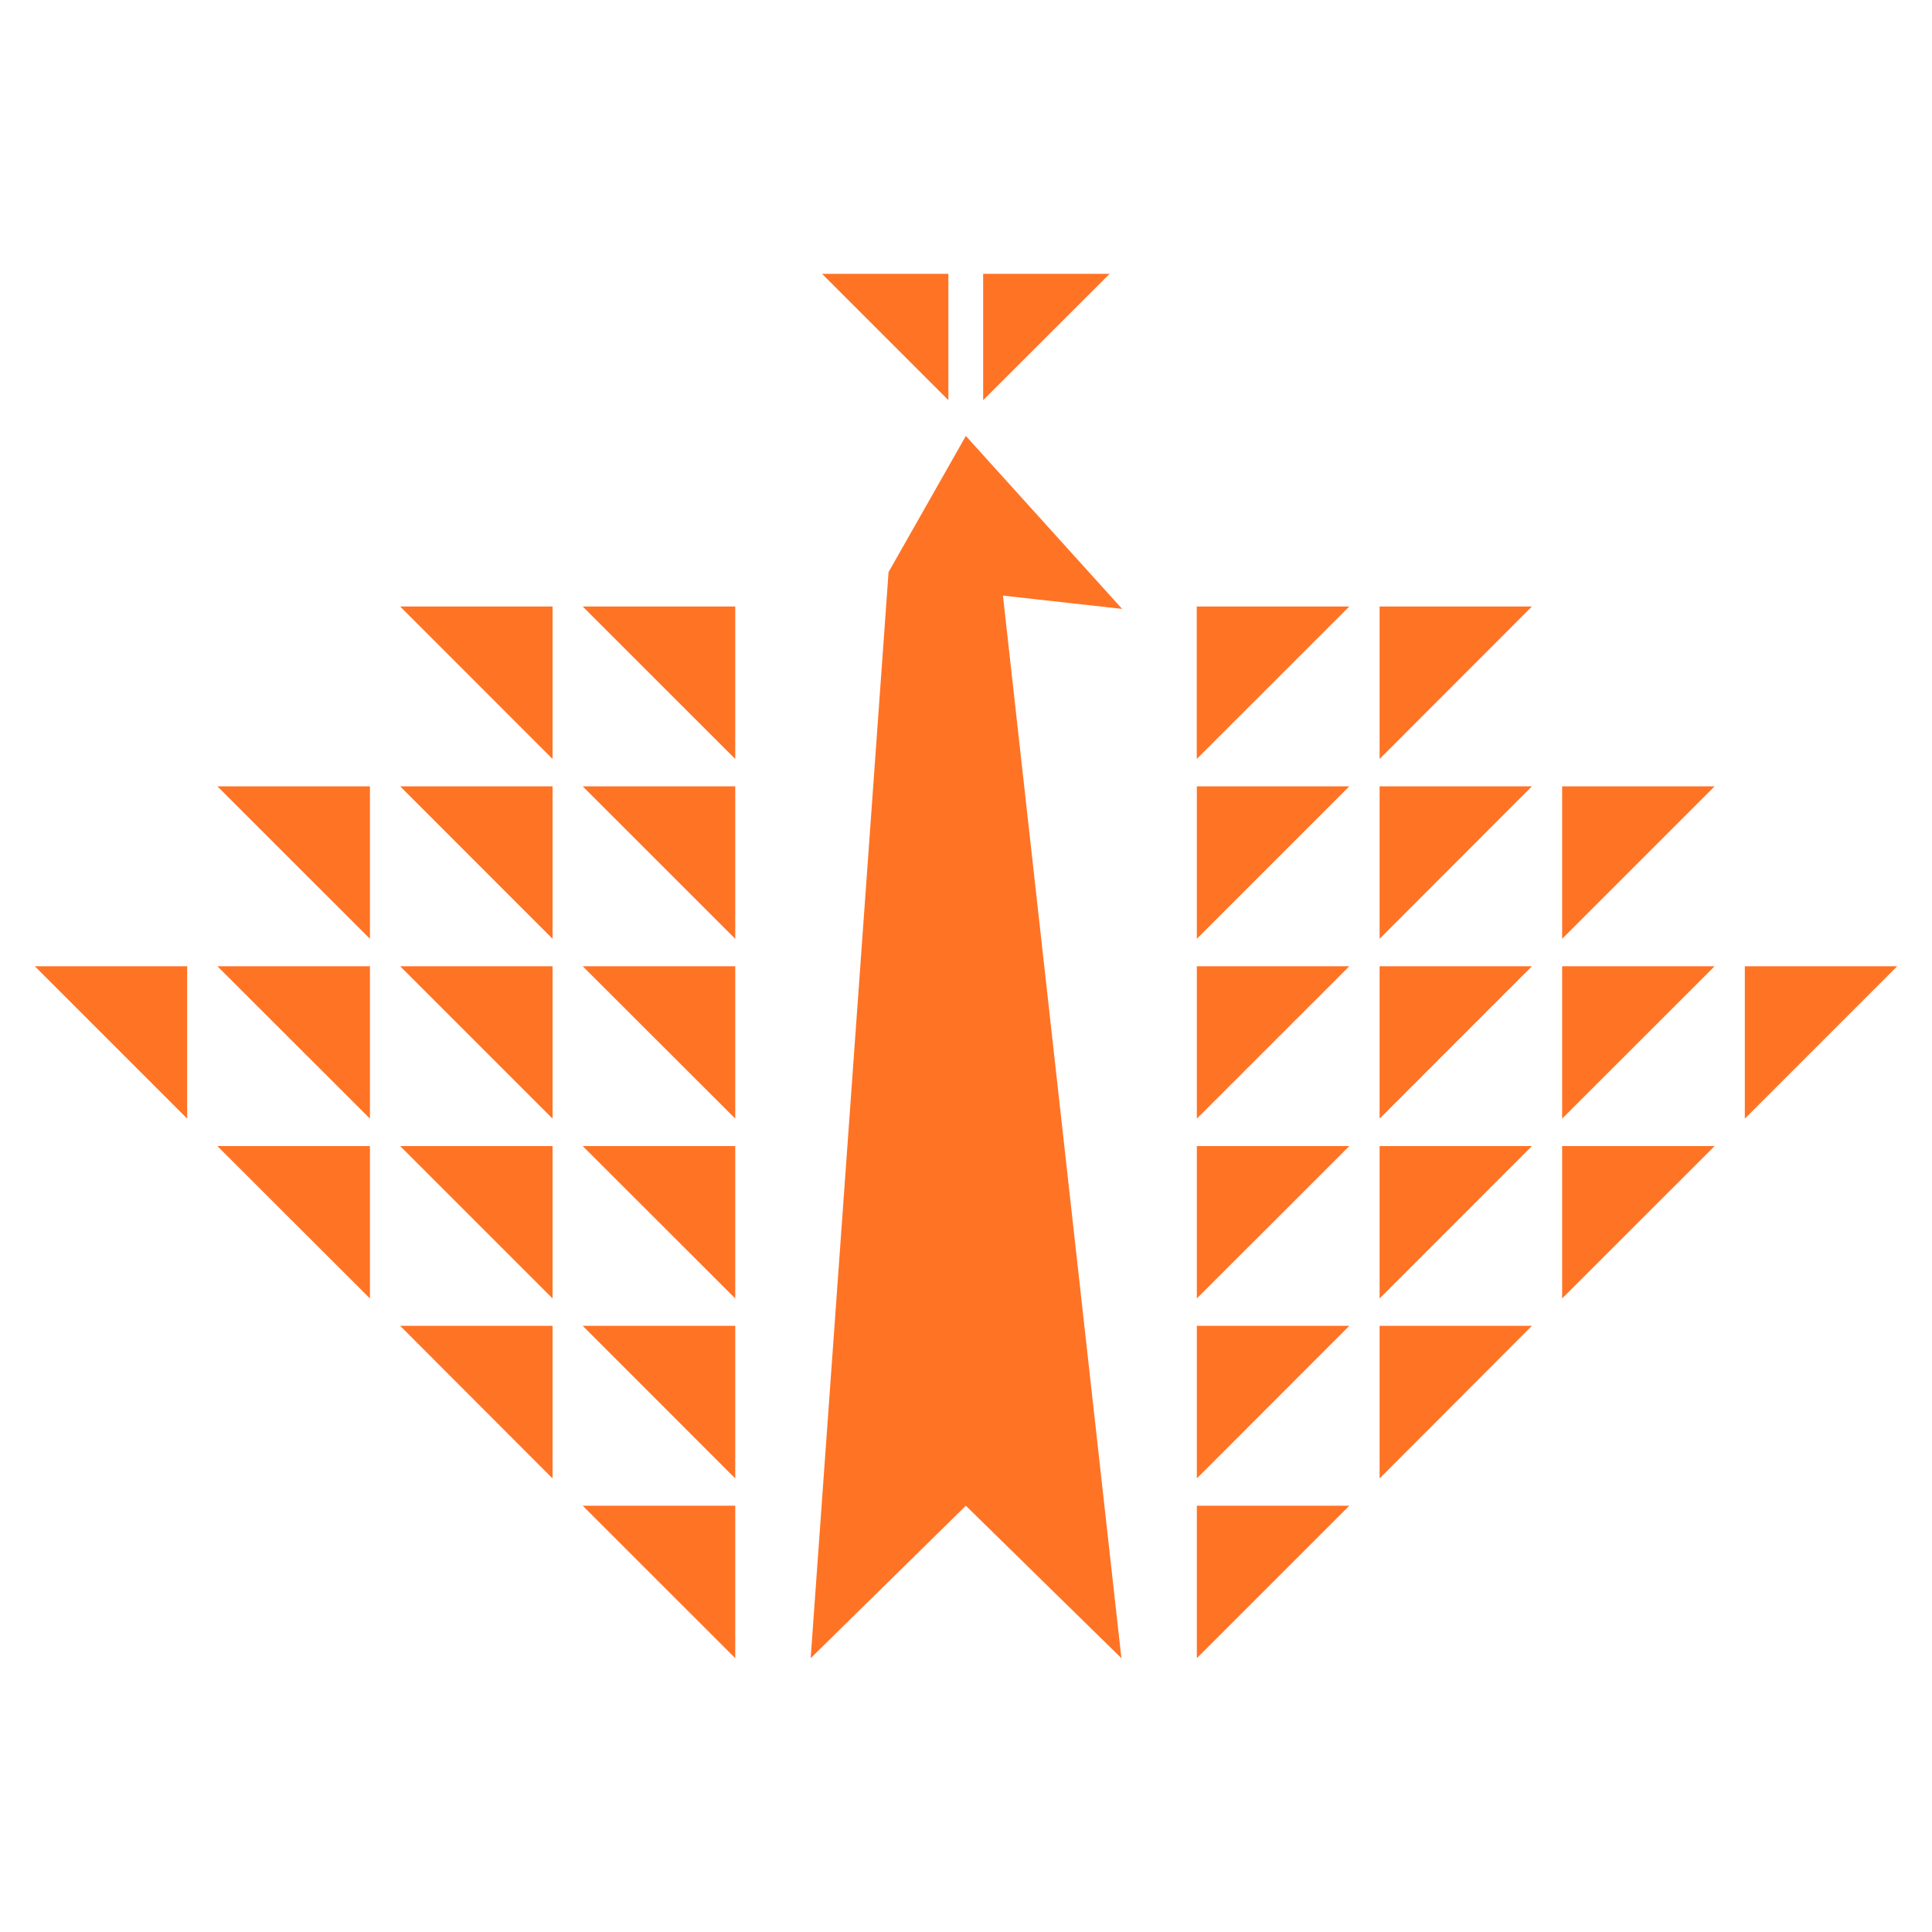 <?xml version="1.0" encoding="UTF-8"?> <svg xmlns="http://www.w3.org/2000/svg" id="Layer_1" version="1.1" viewBox="0 0 250 250"><defs><style> .st0 { fill: #ff7325; } </style></defs><polygon class="st0" points="122.72 51.78 122.72 35.43 106.37 35.43 122.72 51.78"></polygon><polygon class="st0" points="127.22 51.78 127.22 35.43 143.59 35.43 127.22 51.78"></polygon><polygon class="st0" points="95.14 98.21 95.14 78.48 75.4 78.48 95.14 98.21"></polygon><polygon class="st0" points="71.5 98.21 71.5 78.48 51.78 78.48 71.5 98.21"></polygon><polygon class="st0" points="95.14 121.48 95.14 101.75 75.4 101.75 95.14 121.48"></polygon><polygon class="st0" points="154.86 98.21 154.86 78.48 174.6 78.48 154.86 98.21"></polygon><polygon class="st0" points="71.5 121.48 71.5 101.75 51.78 101.75 71.5 121.48"></polygon><polygon class="st0" points="47.87 121.48 47.87 101.75 28.13 101.75 47.87 121.48"></polygon><polygon class="st0" points="95.14 144.75 95.14 125.03 75.4 125.03 95.14 144.75"></polygon><polygon class="st0" points="71.5 144.75 71.5 125.03 51.78 125.03 71.5 144.75"></polygon><polygon class="st0" points="47.87 144.75 47.87 125.03 28.13 125.03 47.87 144.75"></polygon><polygon class="st0" points="24.22 144.75 24.22 125.03 4.5 125.03 24.22 144.75"></polygon><polygon class="st0" points="95.14 168.02 95.14 148.3 75.4 148.3 95.14 168.02"></polygon><polygon class="st0" points="71.5 168.02 71.5 148.3 51.78 148.3 71.5 168.02"></polygon><polygon class="st0" points="47.87 168.02 47.87 148.3 28.13 148.3 47.87 168.02"></polygon><polygon class="st0" points="95.14 191.31 95.14 171.56 75.4 171.56 95.14 191.31"></polygon><polygon class="st0" points="71.5 191.31 71.5 171.56 51.78 171.56 71.5 191.31"></polygon><polygon class="st0" points="95.14 214.57 95.14 194.84 75.4 194.84 95.14 214.57"></polygon><polygon class="st0" points="178.52 98.21 178.52 78.48 198.23 78.48 178.52 98.21"></polygon><polygon class="st0" points="154.87 121.48 154.87 101.75 174.6 101.75 154.87 121.48"></polygon><polygon class="st0" points="178.52 121.48 178.52 101.75 198.23 101.75 178.52 121.48"></polygon><polygon class="st0" points="202.14 121.48 202.14 101.75 221.87 101.75 202.14 121.48"></polygon><polygon class="st0" points="154.87 144.75 154.87 125.03 174.6 125.03 154.87 144.75"></polygon><polygon class="st0" points="178.52 144.75 178.52 125.03 198.23 125.03 178.52 144.75"></polygon><polygon class="st0" points="202.14 144.75 202.14 125.03 221.87 125.03 202.14 144.75"></polygon><polygon class="st0" points="225.78 144.75 225.78 125.03 245.5 125.03 225.78 144.75"></polygon><polygon class="st0" points="154.87 168.02 154.87 148.3 174.6 148.3 154.87 168.02"></polygon><polygon class="st0" points="178.52 168.02 178.52 148.3 198.23 148.3 178.52 168.02"></polygon><polygon class="st0" points="202.14 168.02 202.14 148.3 221.87 148.3 202.14 168.02"></polygon><polygon class="st0" points="154.87 191.31 154.87 171.56 174.6 171.56 154.87 191.31"></polygon><polygon class="st0" points="178.52 191.31 178.52 171.56 198.23 171.56 178.52 191.31"></polygon><polygon class="st0" points="154.87 214.57 154.87 194.84 174.6 194.84 154.87 214.57"></polygon><polygon class="st0" points="145.2 78.79 124.98 56.41 114.98 74.03 104.9 214.57 124.98 194.84 145.11 214.57 129.78 77.07 145.2 78.79"></polygon></svg> 